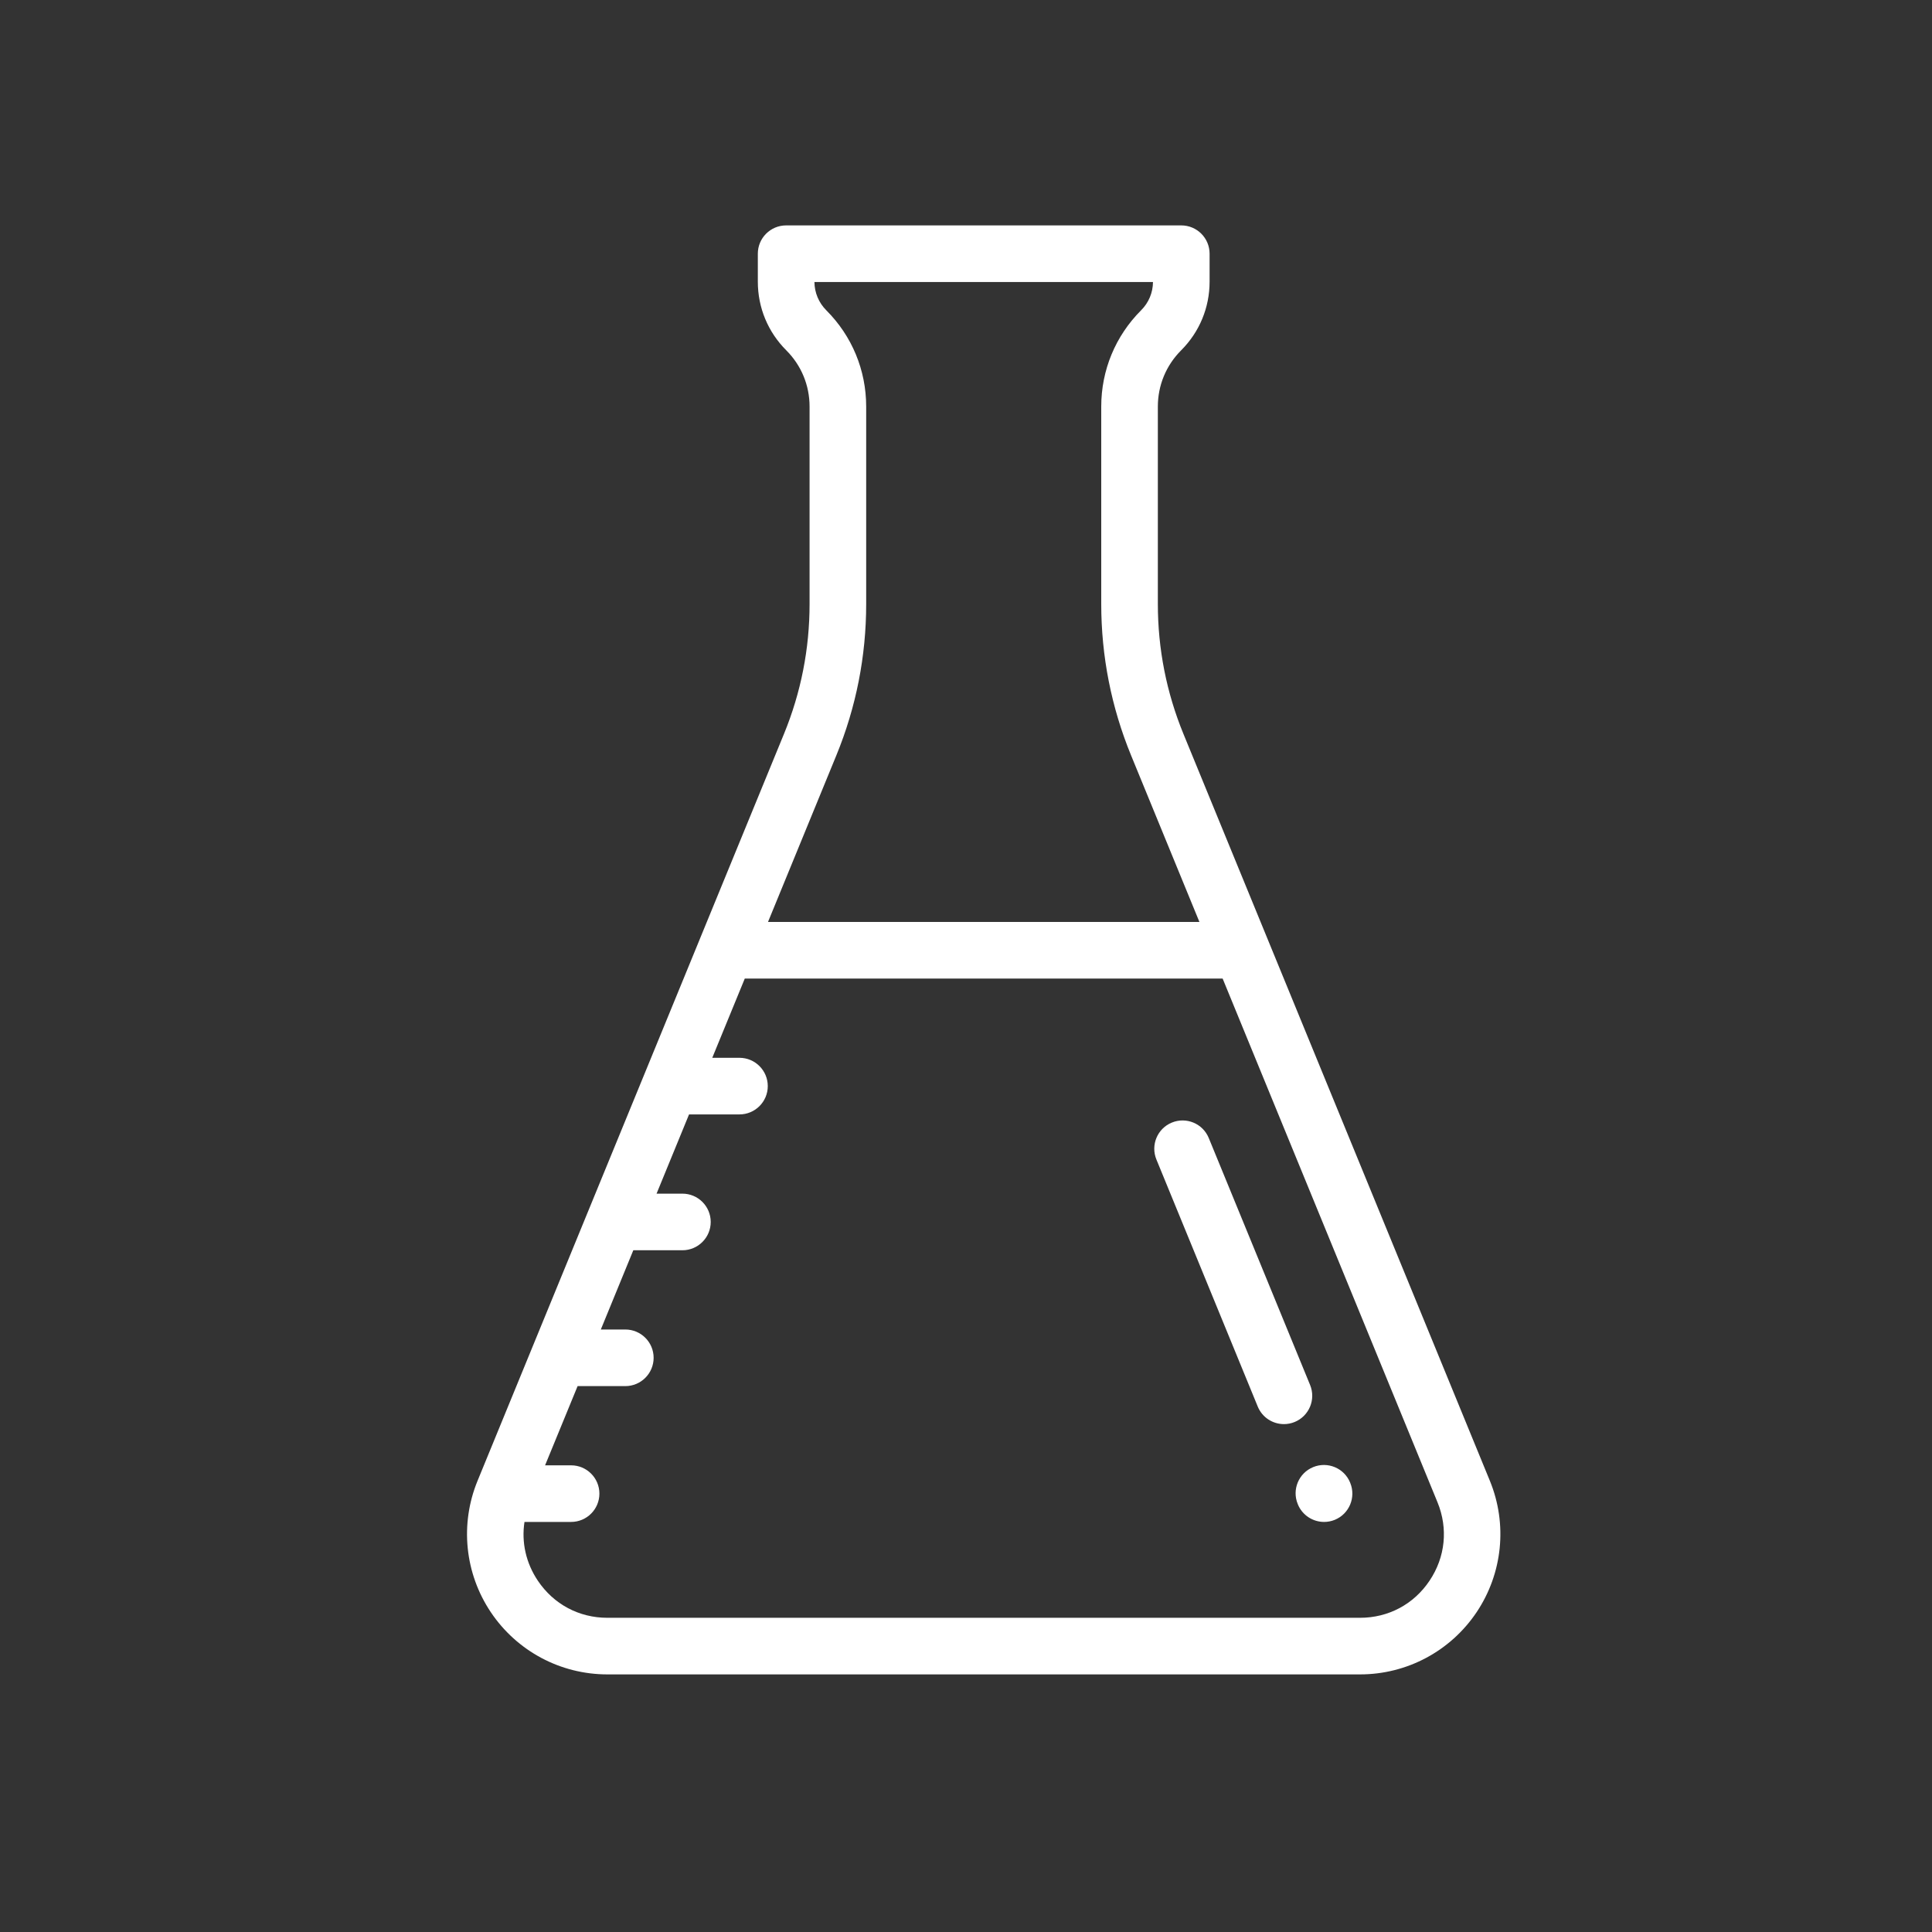 <svg width="60" height="60" viewBox="0 0 60 60" fill="none" xmlns="http://www.w3.org/2000/svg">
<rect x="0" y="0" width="60" height="60" fill="#333333" stroke="none"/>
<path d="M46.269 45.987L36.753 22.793C36.225 21.506 35.958 20.149 35.958 18.758V12.627C35.958 11.966 36.215 11.346 36.682 10.879C37.251 10.31 37.565 9.553 37.565 8.748V7.879C37.565 7.393 37.171 7 36.686 7H24.414C23.929 7 23.535 7.393 23.535 7.879V8.748C23.535 9.553 23.849 10.31 24.418 10.879C24.885 11.346 25.142 11.966 25.142 12.627V18.758C25.142 20.149 24.875 21.506 24.347 22.793L21.732 29.166C21.731 29.169 21.73 29.171 21.729 29.174L14.831 45.987C14.278 47.334 14.433 48.86 15.243 50.069C16.055 51.278 17.407 52 18.863 52H42.237C43.692 52 45.046 51.278 45.857 50.069C46.667 48.86 46.821 47.334 46.269 45.987ZM25.973 23.46C26.588 21.961 26.9 20.379 26.9 18.758V12.627C26.9 11.497 26.46 10.435 25.661 9.636C25.427 9.401 25.296 9.089 25.293 8.758H35.807C35.804 9.089 35.674 9.401 35.438 9.636C34.64 10.435 34.2 11.497 34.2 12.627V18.757C34.2 20.378 34.512 21.96 35.127 23.46L37.249 28.632H23.851L25.973 23.46ZM44.396 49.09C43.906 49.822 43.118 50.242 42.237 50.242H18.863C17.982 50.242 17.195 49.822 16.703 49.09C16.333 48.538 16.191 47.897 16.288 47.265H17.736C18.221 47.265 18.615 46.871 18.615 46.386C18.615 45.901 18.221 45.507 17.736 45.507H16.928L17.938 43.047H19.42C19.905 43.047 20.299 42.653 20.299 42.168C20.299 41.682 19.905 41.289 19.42 41.289H18.659L19.668 38.828H21.193C21.678 38.828 22.072 38.434 22.072 37.949C22.072 37.463 21.678 37.07 21.193 37.07H20.39L21.399 34.609H22.965C23.45 34.609 23.844 34.215 23.844 33.73C23.844 33.245 23.45 32.851 22.965 32.851H22.12L23.13 30.39H37.97L44.643 46.655C44.977 47.47 44.887 48.358 44.396 49.09Z" fill="white"/>
<path d="M41.929 46.042C41.745 45.593 41.232 45.378 40.782 45.562C40.333 45.746 40.118 46.259 40.302 46.708L40.306 46.719C40.446 47.059 40.774 47.265 41.12 47.265C41.231 47.265 41.344 47.244 41.453 47.2C41.902 47.016 42.117 46.502 41.933 46.053L41.929 46.042Z" fill="white"/>
<path d="M40.687 43.014L37.539 35.342C37.355 34.893 36.842 34.678 36.392 34.863C35.943 35.047 35.729 35.56 35.913 36.009L39.06 43.681C39.2 44.022 39.527 44.227 39.874 44.227C39.985 44.227 40.098 44.206 40.207 44.161C40.656 43.977 40.871 43.463 40.687 43.014Z" fill="white"/>
</svg>
